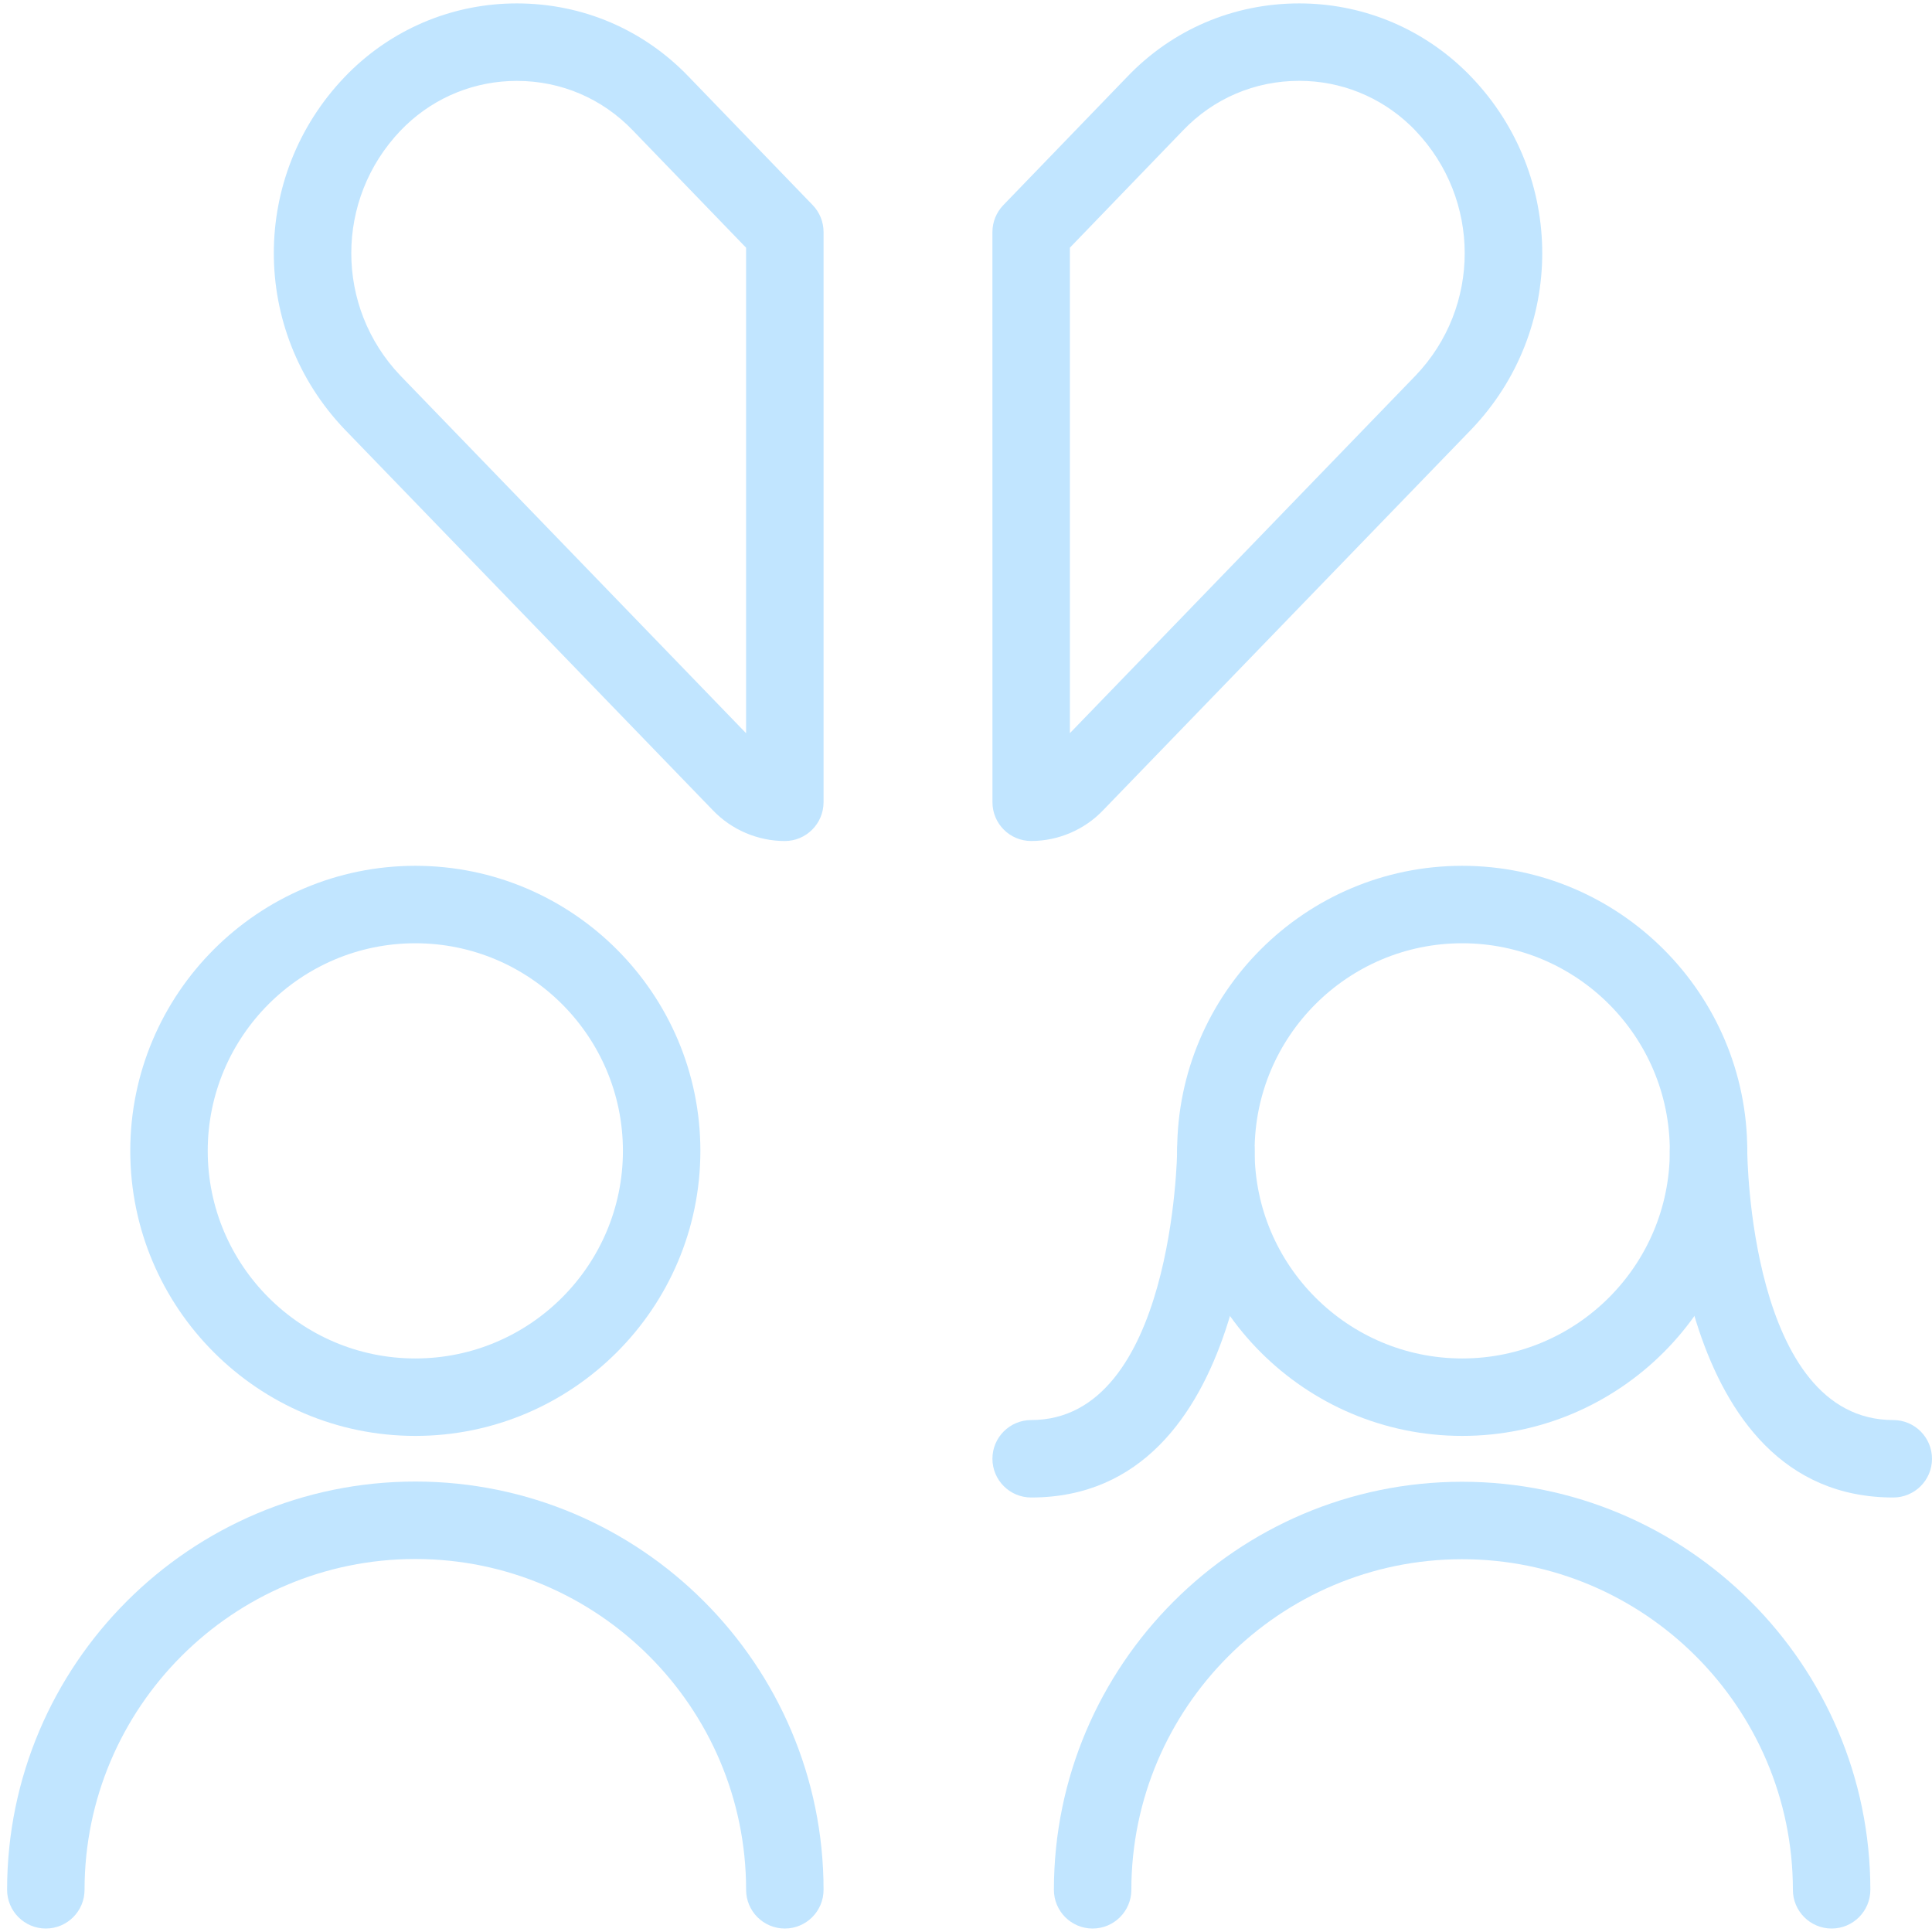 <svg xmlns="http://www.w3.org/2000/svg" xmlns:xlink="http://www.w3.org/1999/xlink" version="1.1" id="Vrstva_1" x="0px" y="0px" width="80" height="80" viewBox="-0.229 -0.11 62.362 62.362" enable-background="new -0.229 -0.11 62.362 62.362" xml:space="preserve"><g id="streamline-icon-breakup-couple-man-woman_140x140_1_" transform="translate(-3.125 -3.108)"><path fill="#C1E5FF" d="M16.302,49.347c-5.073,0-9.201-4.128-9.201-9.201s4.127-9.201,9.201-9.201c5.074,0,9.201,4.128,9.201,9.201   S21.375,49.347,16.302,49.347z M16.302,33.445c-3.695,0-6.701,3.006-6.701,6.701s3.006,6.701,6.701,6.701s6.701-3.006,6.701-6.701   S19.997,33.445,16.302,33.445z"></path><path fill="#C1E5FF" d="M28.229,65.248c-0.69,0-1.25-0.56-1.25-1.25c0-5.888-4.79-10.678-10.677-10.678   c-5.887,0-10.677,4.79-10.677,10.678c0,0.69-0.56,1.25-1.25,1.25s-1.25-0.56-1.25-1.25c0-7.267,5.911-13.178,13.177-13.178   c7.266,0,13.177,5.911,13.177,13.178C29.479,64.689,28.919,65.248,28.229,65.248z"></path><path fill="#C1E5FF" d="M62.018,65.248c-0.69,0-1.25-0.56-1.25-1.249c-0.004-5.886-4.794-10.672-10.678-10.672   c-0.002,0-0.004,0-0.005,0c-5.881,0.004-10.667,4.791-10.671,10.672c0,0.689-0.56,1.249-1.25,1.249c0,0,0,0-0.001,0   c-0.69,0-1.249-0.561-1.249-1.251c0.004-7.258,5.912-13.166,13.169-13.17c0.002,0,0.005,0,0.006,0   c7.264,0,13.175,5.906,13.179,13.17C63.268,64.688,62.709,65.248,62.018,65.248L62.018,65.248z"></path><path fill="#C1E5FF" d="M50.094,49.347c-5.073,0-9.201-4.128-9.201-9.201s4.128-9.201,9.201-9.201s9.201,4.128,9.201,9.201   S55.167,49.347,50.094,49.347z M50.094,33.445c-3.695,0-6.701,3.006-6.701,6.701s3.006,6.701,6.701,6.701s6.701-3.006,6.701-6.701   S53.79,33.445,50.094,33.445z"></path><path fill="#C1E5FF" d="M36.18,51.335c-0.69,0-1.25-0.56-1.25-1.25s0.56-1.25,1.25-1.25c4.585,0,4.713-8.603,4.713-8.689   c0-0.69,0.56-1.25,1.25-1.25s1.25,0.56,1.25,1.25C43.393,40.603,43.311,51.335,36.18,51.335z"></path><path fill="#C1E5FF" d="M64.008,51.335c-7.131,0-7.213-10.732-7.213-11.189c0-0.689,0.559-1.249,1.249-1.249h0.001   c0.689,0,1.249,0.559,1.25,1.248c0,0.087,0.07,8.69,4.713,8.69c0.69,0,1.25,0.56,1.25,1.25S64.699,51.335,64.008,51.335z"></path><path fill="#C1E5FF" d="M28.228,30.145c-0.873,0-1.719-0.362-2.322-0.993L14.019,16.856c-3.045-3.19-3.045-8.18-0.005-11.365   c0.084-0.088,0.17-0.175,0.258-0.259c1.437-1.369,3.32-2.124,5.305-2.124c2.124,0,4.1,0.846,5.565,2.382l3.986,4.128   c0.225,0.233,0.351,0.544,0.351,0.868v18.407C29.478,29.585,28.918,30.145,28.228,30.145z M19.577,5.609   c-1.339,0-2.61,0.509-3.58,1.433c-0.059,0.057-0.118,0.115-0.175,0.175c-2.116,2.218-2.116,5.691,0,7.908l11.156,11.54V10.993   l-3.641-3.771C22.344,6.18,21.01,5.609,19.577,5.609z"></path><path fill="#C1E5FF" d="M36.181,30.144c-0.69,0-1.25-0.56-1.25-1.25L34.93,10.488c0-0.324,0.126-0.635,0.351-0.868l3.992-4.135   c1.459-1.531,3.436-2.377,5.56-2.377c1.983,0,3.867,0.754,5.304,2.124c0.088,0.083,0.176,0.171,0.262,0.262   c3.038,3.182,3.038,8.172-0.003,11.357L38.498,29.156C37.899,29.782,37.053,30.144,36.181,30.144z M37.43,10.993l0.001,15.67   l11.161-11.545c2.111-2.211,2.111-5.685-0.006-7.902c-0.058-0.062-0.114-0.118-0.172-0.173c-0.973-0.927-2.243-1.436-3.582-1.436   c-1.434,0-2.768,0.571-3.756,1.607L37.43,10.993z"></path></g></svg>